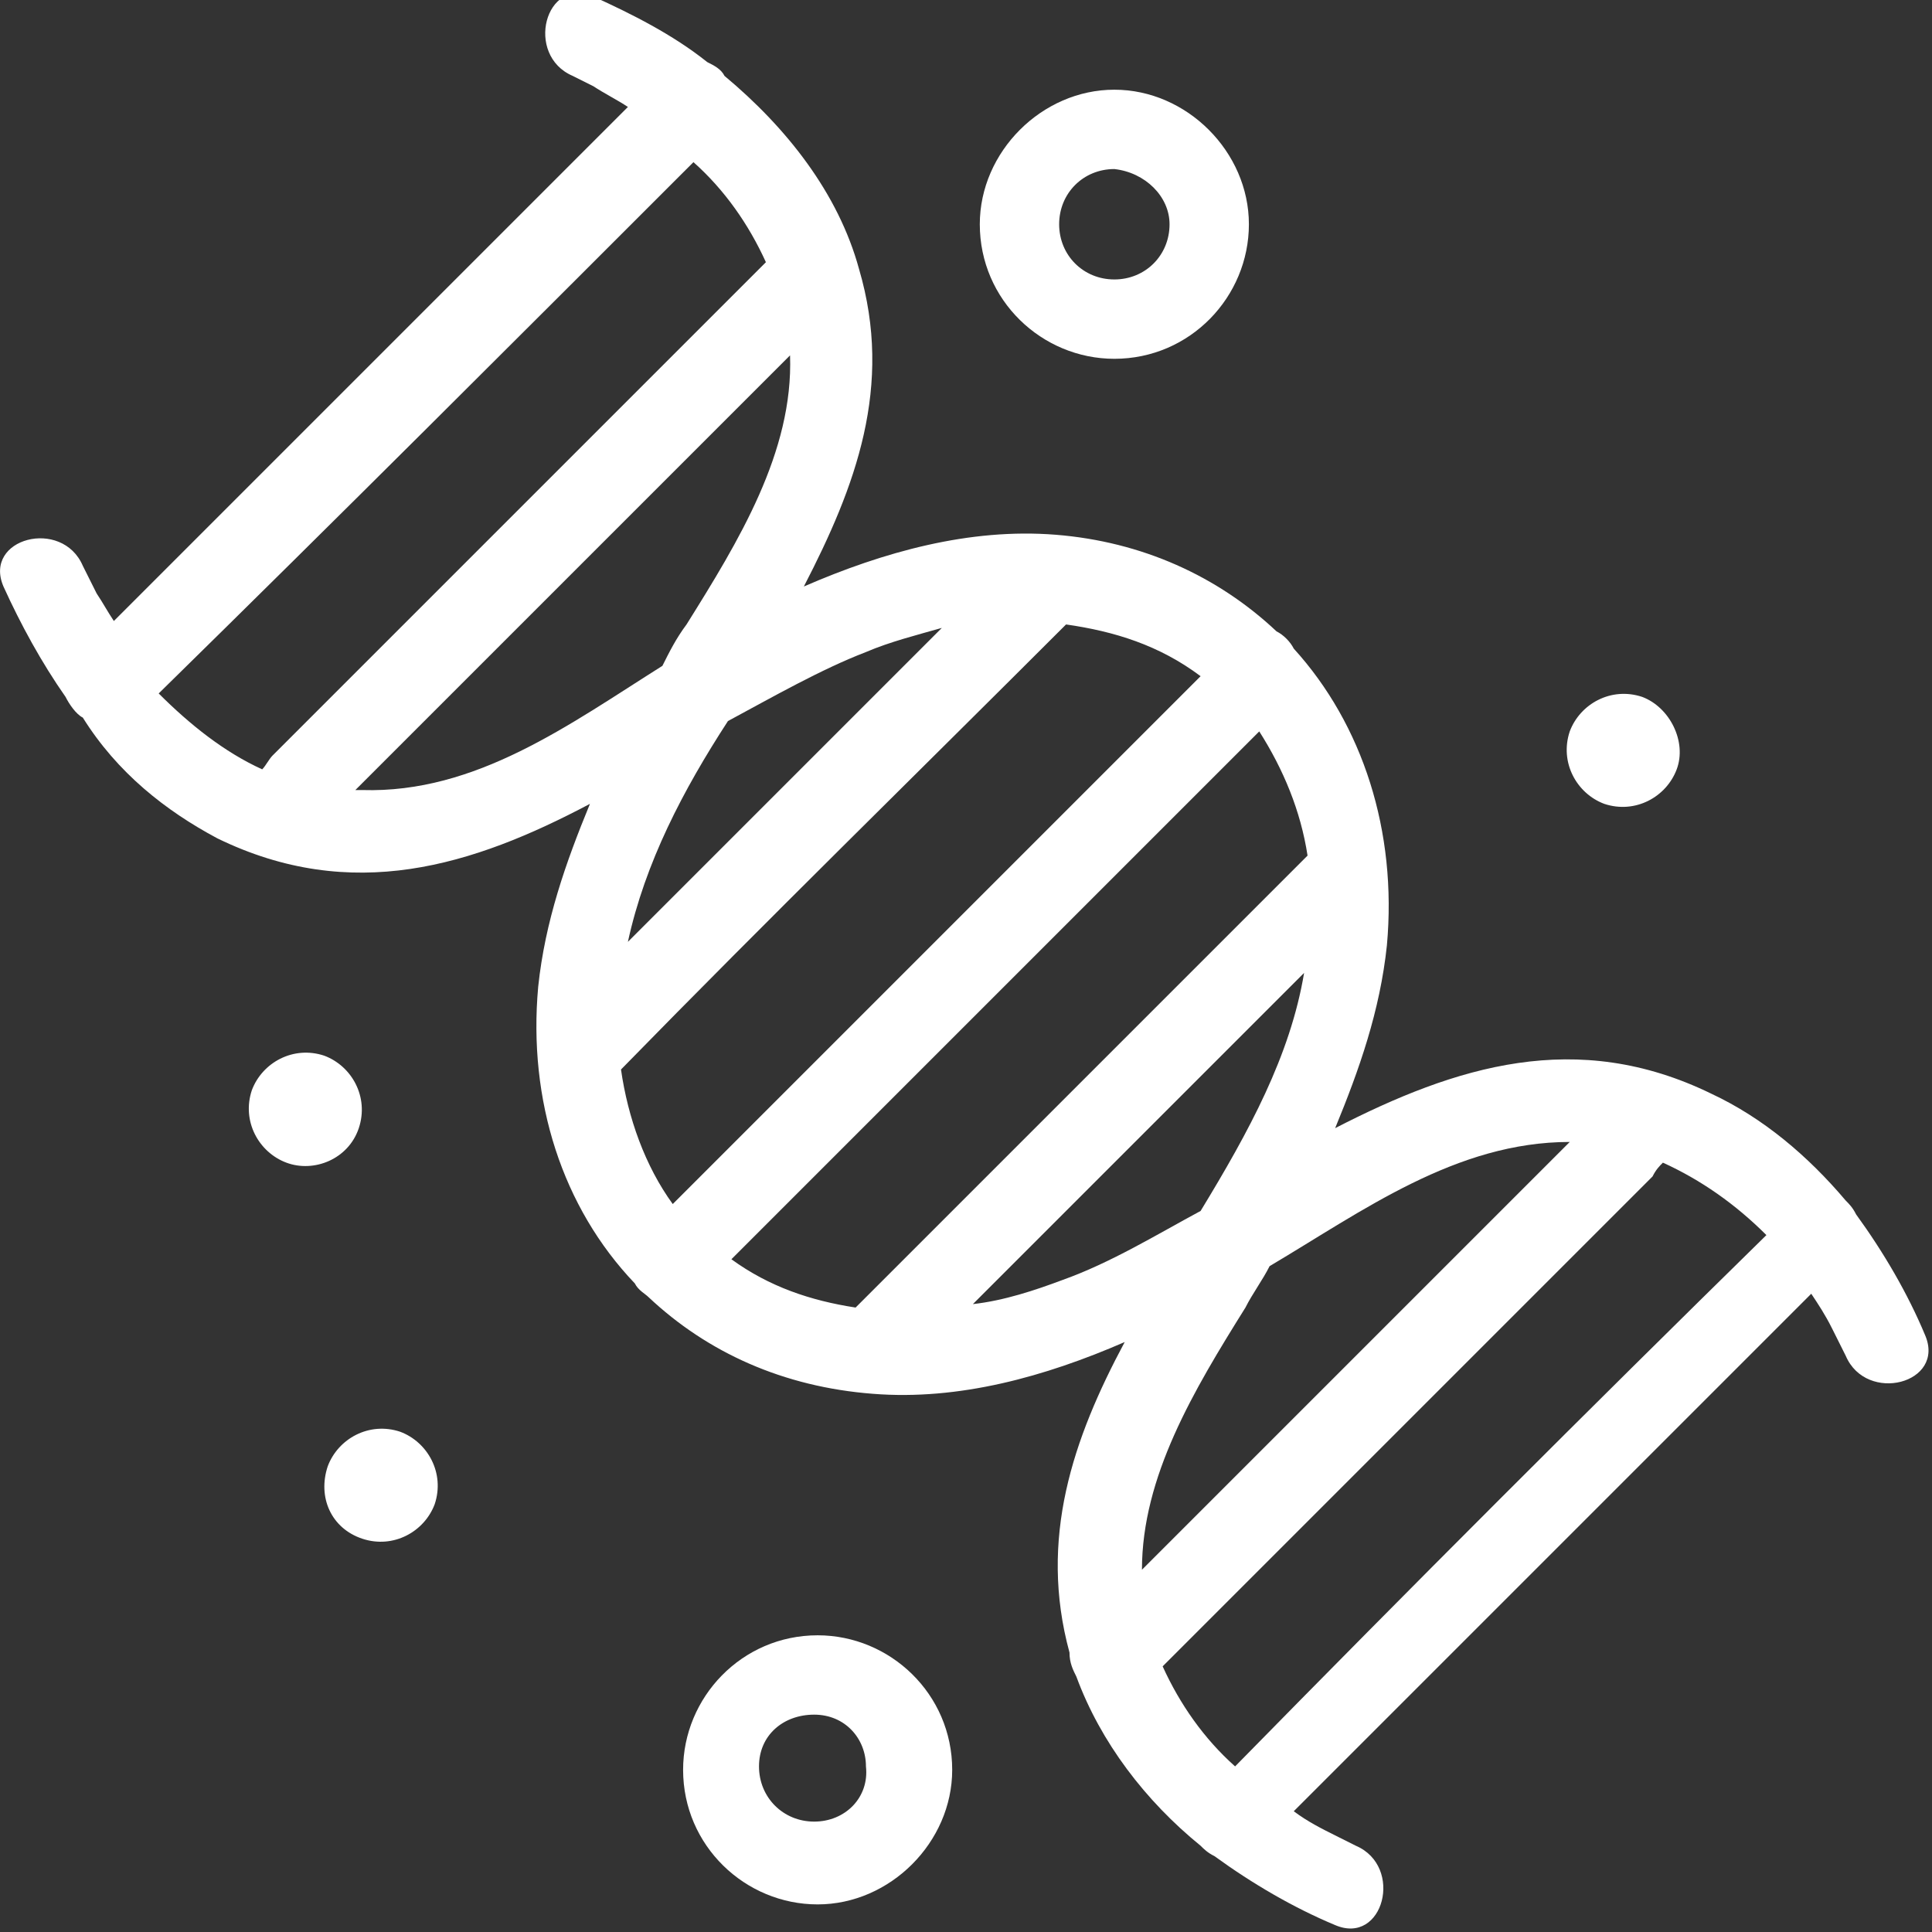 <?xml version="1.0" encoding="utf-8"?>
<!-- Generator: Adobe Illustrator 25.0.0, SVG Export Plug-In . SVG Version: 6.00 Build 0)  -->
<svg version="1.1" id="_x31_" xmlns="http://www.w3.org/2000/svg" xmlns:xlink="http://www.w3.org/1999/xlink" x="0px" y="0px"
	 viewBox="0 0 56 56" style="enable-background:new 0 0 56 56;" xml:space="preserve">
<rect x="0" y="0" width="56" height="56" fill="#333333" stroke="none"/>
<style type="text/css">
	.st0{fill:#FFFFFF;}
</style>
<g>
	<path class="st0" d="M28.4,6.5c0,2.2,1.8,3.9,3.9,3.9c2.2,0,3.9-1.8,3.9-3.9s-1.8-3.9-3.9-3.9C30.2,2.6,28.4,4.4,28.4,6.5z
		 M33.9,6.5c0,0.9-0.7,1.6-1.6,1.6c-0.9,0-1.6-0.7-1.6-1.6c0-0.9,0.7-1.6,1.6-1.6C33.2,5,33.9,5.7,33.9,6.5z"/>
	<path class="st0" d="M27.6,51.3c0-2.2-1.8-3.9-3.9-3.9c-2.2,0-3.9,1.8-3.9,3.9c0,2.2,1.8,3.9,3.9,3.9
		C25.8,55.2,27.6,53.4,27.6,51.3z M23.6,52.8c-0.9,0-1.6-0.7-1.6-1.6c0-0.9,0.7-1.5,1.6-1.5c0.9,0,1.5,0.7,1.5,1.5
		C25.2,52.1,24.5,52.8,23.6,52.8z"/>
	<path class="st0" d="M47.6,20.2c-0.9-0.3-1.8,0.2-2.1,1c-0.3,0.9,0.2,1.8,1,2.1c0.9,0.3,1.8-0.2,2.1-1S48.4,20.5,47.6,20.2z"/>
	<path class="st0" d="M10.4,32.7c0.3-0.9-0.2-1.8-1-2.1c-0.9-0.3-1.8,0.2-2.1,1c-0.3,0.9,0.2,1.8,1,2.1S10.1,33.6,10.4,32.7z"/>
	<path class="st0" d="M10.5,44.6c0.9,0.3,1.8-0.2,2.1-1c0.3-0.9-0.2-1.8-1-2.1c-0.9-0.3-1.8,0.2-2.1,1C9.2,43.4,9.6,44.3,10.5,44.6z
		"/>
	<path class="st0" d="M6.3,24.3c3.9,1.9,7.4,0.8,10.8-1c-0.7,1.7-1.3,3.4-1.5,5.3c-0.3,3.3,0.7,6.4,2.8,8.6c0.1,0.2,0.3,0.3,0.4,0.4
		c1.7,1.6,3.9,2.6,6.5,2.8c2.5,0.2,5-0.5,7.3-1.5c-1.5,2.8-2.5,5.7-1.6,9c0,0.3,0.1,0.5,0.2,0.7c0.7,1.9,2,3.6,3.6,4.9
		c0.1,0.1,0.2,0.2,0.4,0.3c1.1,0.8,2.3,1.5,3.5,2c1.4,0.6,2-1.7,0.6-2.3c0.4,0.2-0.4-0.2-0.6-0.3c-0.4-0.2-0.8-0.4-1.2-0.7
		c5-5,10-10,15-15c0.2,0.3,0.4,0.6,0.6,1c0.1,0.2,0.6,1.2,0.4,0.8c0.6,1.4,2.9,0.8,2.3-0.6c-0.5-1.2-1.2-2.4-2-3.5
		c-0.1-0.2-0.2-0.3-0.3-0.4c-1.1-1.3-2.4-2.4-3.9-3.1c-3.9-1.9-7.4-0.8-10.9,1c0.7-1.7,1.3-3.4,1.5-5.3c0.3-3.3-0.7-6.4-2.7-8.6
		c-0.1-0.2-0.3-0.4-0.5-0.5c-1.7-1.6-3.9-2.6-6.4-2.8c-2.5-0.2-5,0.5-7.3,1.5c1.5-2.9,2.6-5.8,1.6-9.2c-0.6-2.2-2.1-4.1-3.9-5.6
		c-0.1-0.2-0.3-0.3-0.5-0.4c-1-0.8-2.2-1.4-3.3-1.9c-1.4-0.6-2,1.7-0.6,2.3c-0.4-0.2,0.4,0.2,0.6,0.3c0.3,0.2,0.7,0.4,1,0.6
		c-5,5-10,10-14.9,14.9c-0.2-0.3-0.3-0.5-0.5-0.8c-0.1-0.2-0.6-1.2-0.4-0.8c-0.6-1.4-2.9-0.8-2.3,0.6c0.5,1.1,1.1,2.2,1.8,3.2
		c0.1,0.2,0.3,0.5,0.5,0.6C3.4,22.4,4.8,23.5,6.3,24.3z M30.8,37.1c-0.8,0.3-1.7,0.6-2.6,0.7c3.2-3.2,6.4-6.4,9.6-9.6
		c-0.4,2.4-1.6,4.6-3,6.9C33.5,35.8,32.2,36.6,30.8,37.1z M48.2,33.7c1.1,0.5,2.1,1.2,3,2.1C46,40.9,40.9,46,35.8,51.2
		c-0.9-0.8-1.6-1.8-2.1-2.9c4.7-4.7,9.5-9.5,14.2-14.2C48,33.9,48.1,33.8,48.2,33.7z M45.5,33.1c-4.1,4.1-8.3,8.3-12.4,12.4
		c0-2.7,1.5-5.2,3-7.6c0.2-0.4,0.5-0.8,0.7-1.2C39.5,35.1,42.2,33.1,45.5,33.1z M37.9,24.8c-4.4,4.4-8.7,8.7-13.1,13.1
		c-1.3-0.2-2.5-0.6-3.6-1.4c5.1-5.1,10.2-10.2,15.3-15.3C37.2,22.3,37.7,23.5,37.9,24.8z M30.9,18.1c1.4,0.2,2.7,0.6,3.9,1.5
		c-5.1,5.1-10.2,10.2-15.3,15.3c-0.8-1.1-1.3-2.5-1.5-3.9C22.3,26.6,26.6,22.4,30.9,18.1z M25.1,18.9c0.7-0.3,1.5-0.5,2.2-0.7
		c-3,3-6.1,6.1-9.1,9.1c0.5-2.3,1.6-4.4,2.9-6.4C22.4,20.2,23.8,19.4,25.1,18.9z M22.9,10.3c0.1,2.8-1.5,5.4-3,7.8
		c-0.3,0.4-0.5,0.8-0.7,1.2c-2.7,1.7-5.4,3.7-8.7,3.6c-0.1,0-0.1,0-0.2,0C14.5,18.7,18.7,14.5,22.9,10.3z M20.1,4.7
		c0.9,0.8,1.6,1.8,2.1,2.9c-4.8,4.8-9.5,9.5-14.3,14.3c-0.1,0.1-0.2,0.3-0.3,0.4c-1.1-0.5-2.1-1.3-3-2.2C9.8,15,15,9.8,20.1,4.7z"/>
</g>
</svg>
